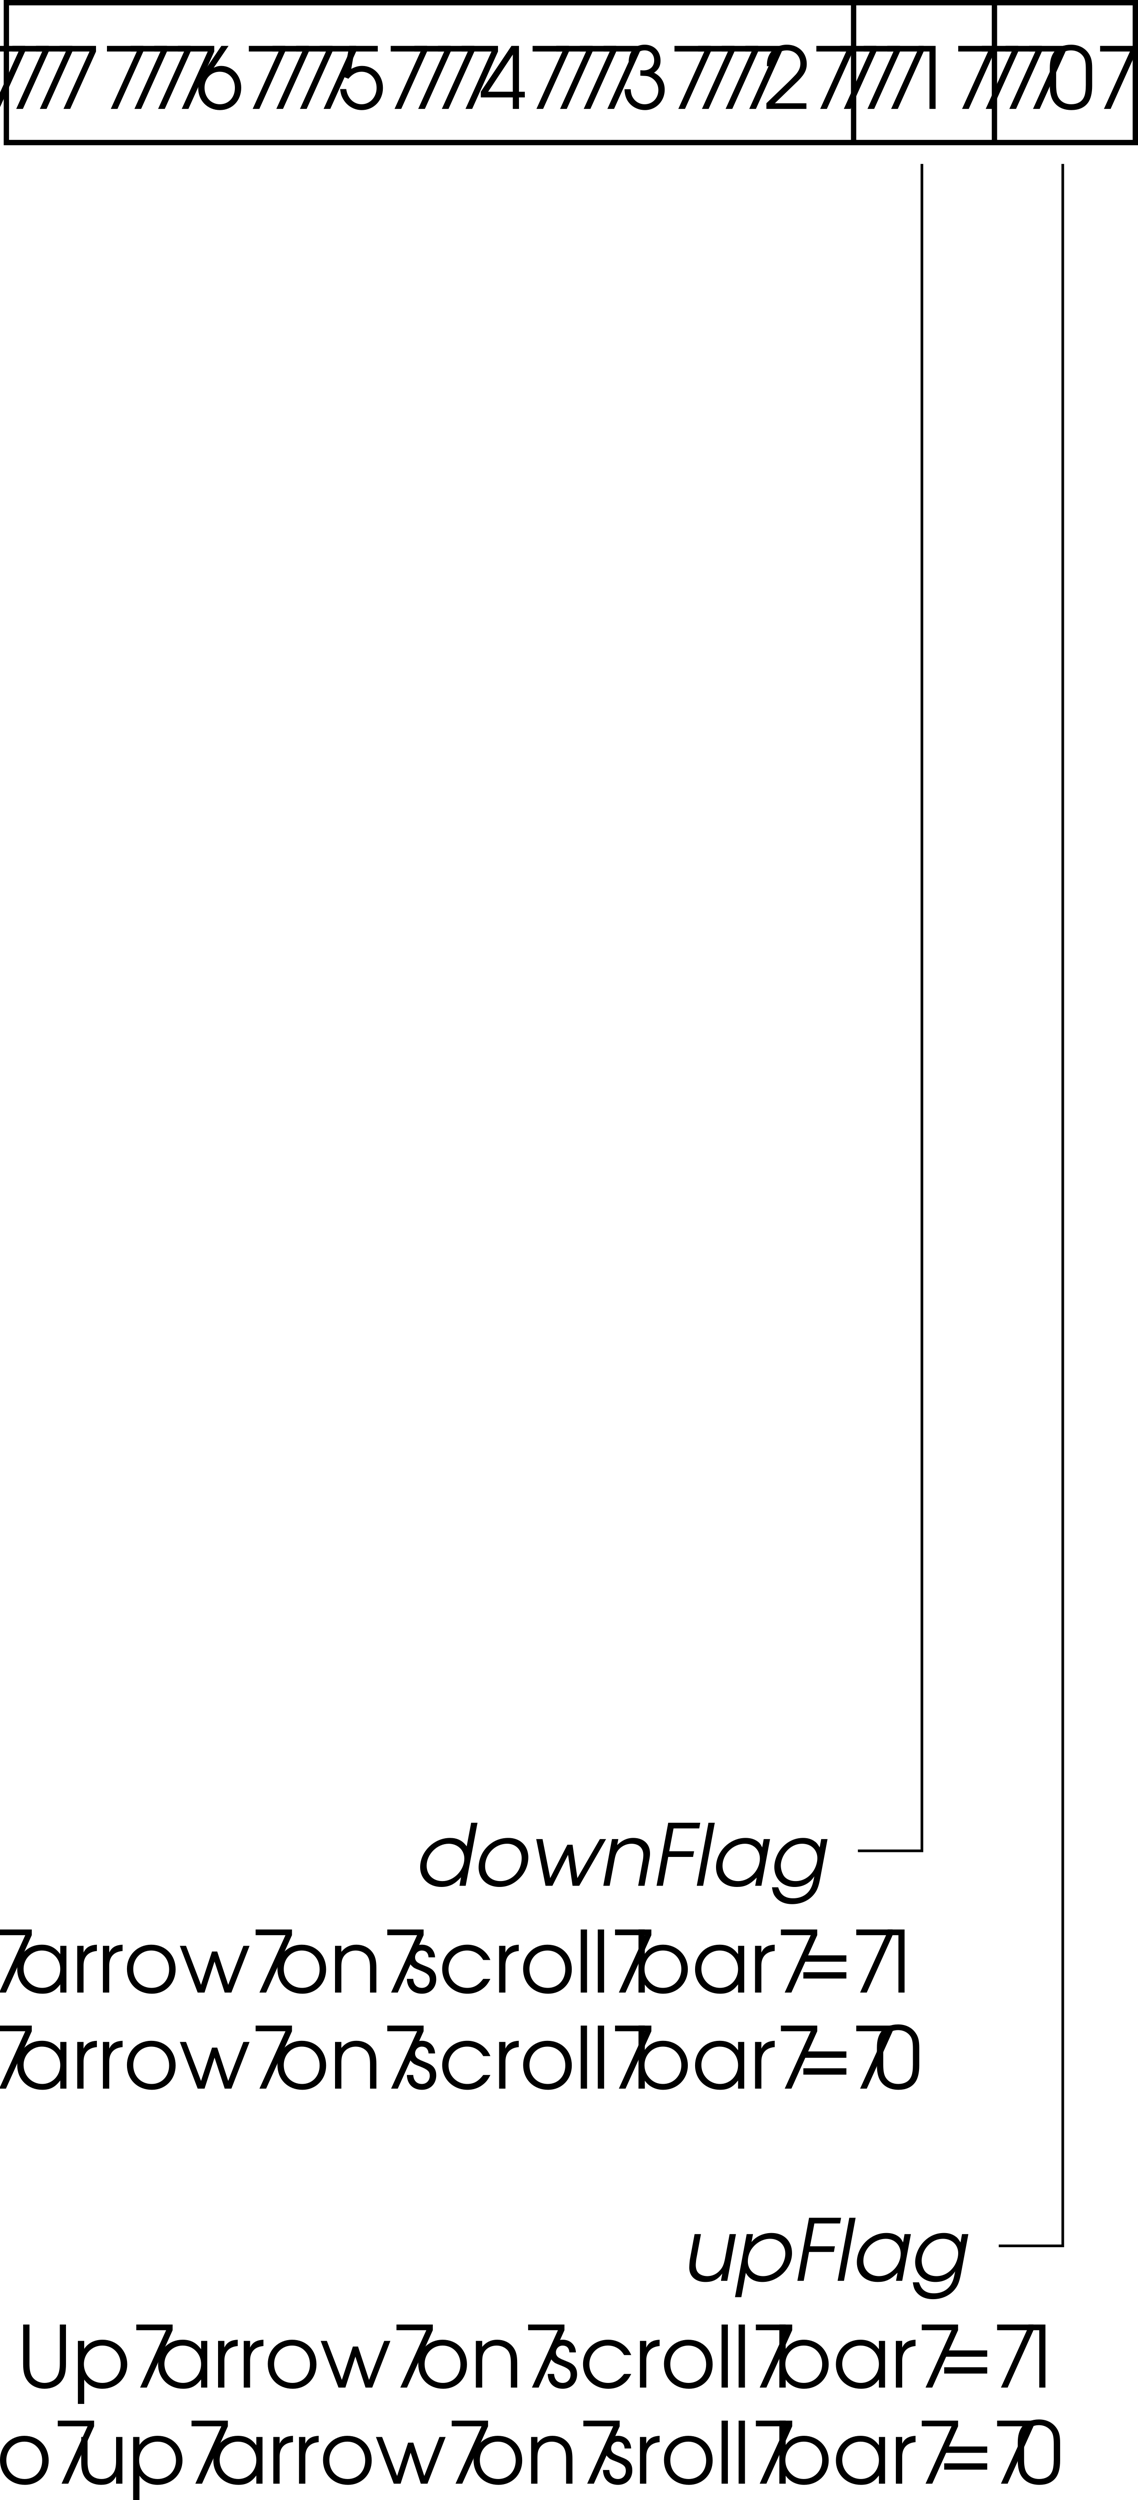 <svg xmlns="http://www.w3.org/2000/svg" xmlns:xlink="http://www.w3.org/1999/xlink" width="106.647" height="234.157"><defs><path id="a" d="M.875 0H1.5l2.422-5.375v-.531H.516v.531h2.796Zm0 0"/><path id="b" d="M2.375-5.906.906-3.734C.344-2.891.203-2.547.203-1.938.203-.78 1.078.11 2.234.11c1.157 0 2-.89 2-2.093 0-1.141-.828-2.047-1.875-2.047-.265 0-.437.047-.703.172l1.39-2.047Zm-.156 2.422c.828 0 1.422.625 1.422 1.515 0 .89-.579 1.532-1.407 1.532-.828 0-1.437-.657-1.437-1.547 0-.86.61-1.5 1.422-1.5zm0 0"/><path id="c" d="m.531-3 .453.172c.375-.438.766-.656 1.235-.656.812 0 1.406.656 1.406 1.515 0 .86-.61 1.532-1.406 1.532C1.469-.438.89-1.016.78-1.86H.203c.063.39.094.562.203.78C.75-.343 1.453.11 2.234.11 3.36.11 4.22-.797 4.22-1.969c0-1.156-.844-2.062-1.953-2.062-.36 0-.657.093-1.016.281l.281-1.625h2.203v-.531H1.063Zm0 0"/><path id="d" d="M3.094 0h.578v-1.078h.547v-.531h-.547v-4.297h-.703L.094-1.61v.53h3zm0-1.61H.78l2.313-3.484zm0 0"/><path id="e" d="M1.234-4.438c.016-.671.344-1.046.922-1.046.531 0 .89.39.89.937 0 .578-.39.938-1 .938-.062 0-.062 0-.296-.016v.516c.39.015.531.015.688.046.593.157 1 .672 1 1.297 0 .75-.547 1.329-1.282 1.329a1.27 1.27 0 0 1-1.078-.579c-.14-.203-.203-.421-.234-.828H.266c.015.422.093.719.25 1.016.328.578.953.937 1.671.937 1.032 0 1.844-.843 1.844-1.906 0-.703-.328-1.25-1-1.594.422-.28.61-.64.61-1.125 0-.89-.61-1.5-1.485-1.5-.89 0-1.469.61-1.5 1.579zm0 0"/><path id="f" d="M.266 0h3.75v-.531H1.062L2.954-2.36c.844-.782 1.094-1.22 1.094-1.86 0-1.047-.781-1.797-1.86-1.797-.828 0-1.468.438-1.75 1.157-.093.28-.124.437-.124.859H.89c0-.375.046-.594.156-.813.203-.421.625-.671 1.125-.671.75 0 1.281.515 1.281 1.234 0 .36-.125.656-.406 1-.188.203-.235.25-.703.719l-2.078 2zm0 0"/><path id="g" d="M2.25 0h.578v-5.906H1.234v.531H2.25Zm0 0"/><path id="h" d="M.234-2.156c0 .594.11 1.047.297 1.375.344.578.938.89 1.735.89.703 0 1.25-.25 1.578-.734.234-.344.36-.875.36-1.531v-1.672c0-.672-.095-1.031-.345-1.39-.359-.516-.937-.798-1.64-.798-.672 0-1.203.235-1.563.657-.281.375-.422.828-.422 1.53zM3.61-2.25c0 .516-.062.938-.187 1.172-.203.422-.625.64-1.188.64-.5 0-.89-.187-1.14-.546C.906-1.25.828-1.641.828-2.25v-1.453c0-.547.063-.906.203-1.156.235-.391.672-.625 1.188-.625.484 0 .875.203 1.125.53.203.266.265.61.265 1.25zm0 0"/><path id="q" d="M4.953-4.375h-.578v.781c-.453-.61-.969-.89-1.734-.89-1.313 0-2.297 1-2.297 2.312 0 1.313 1 2.281 2.344 2.281.75 0 1.203-.25 1.687-.875V0h.578Zm-2.297.438c.969 0 1.719.75 1.719 1.734 0 1-.75 1.765-1.688 1.765-.984 0-1.75-.78-1.75-1.78 0-.954.766-1.72 1.72-1.72zm0 0"/><path id="r" d="M.5 0h.594v-2.547c0-.797.437-1.281 1.25-1.344v-.593c-.64.03-1.016.25-1.25.734v-.625H.5Zm0 0"/><path id="s" d="M2.625-4.484C1.328-4.484.344-3.5.344-2.22c0 1.361.969 2.33 2.344 2.33 1.265 0 2.218-.968 2.218-2.28 0-1.345-.953-2.313-2.281-2.313zm0 .546c.969 0 1.672.75 1.672 1.766S3.609-.437 2.657-.437c-1 0-1.72-.735-1.72-1.766 0-.985.72-1.735 1.688-1.735zm0 0"/><path id="t" d="M1.734 0h.641l.938-2.906L4.266 0h.625l1.703-4.375h-.578L4.594-.719 3.562-3.844h-.484L2.047-.719.64-4.375H.062Zm0 0"/><path id="u" d="M.5 0h.594v-2.406c0-.485.062-.75.234-1 .234-.328.64-.531 1.11-.531.421 0 .812.171 1.062.468.203.281.281.594.281 1.172V0h.594v-2.297c0-.734-.11-1.125-.39-1.5-.344-.437-.86-.687-1.485-.687-.578 0-1.031.218-1.406.671v-.562H.5Zm0 0"/><path id="v" d="M.14-1.281C.157-.438.704.109 1.548.109 2.344.11 2.89-.453 2.89-1.25c0-.547-.25-.906-.766-1.125-.672-.281-.703-.281-.828-.36-.266-.124-.39-.312-.39-.562 0-.36.28-.64.624-.64.39 0 .61.218.64.64h.61C2.75-4 2.25-4.484 1.547-4.484c-.719 0-1.25.53-1.25 1.234 0 .328.125.594.328.781.188.172.203.188.813.422.687.281.843.453.843.844 0 .437-.297.766-.734.766-.484 0-.781-.313-.813-.844zm0 0"/><path id="w" d="M4.188-1.281c-.454.593-.875.843-1.5.843-.97 0-1.75-.765-1.75-1.75 0-.984.765-1.75 1.734-1.75.64 0 1.187.313 1.515.891h.672a2.321 2.321 0 0 0-2.171-1.437C1.375-4.484.344-3.47.344-2.204.344-.89 1.375.11 2.719.11c.547 0 1.047-.171 1.453-.5.281-.218.453-.437.687-.89zm0 0"/><path id="x" d="M.5 0h.594v-5.906H.5Zm0 0"/><path id="y" d="M.5 0h.594v-.75c.375.547 1 .86 1.718.86 1.313 0 2.313-.985 2.313-2.297 0-1.297-1.016-2.297-2.313-2.297-.734 0-1.343.312-1.718.859v-2.281H.5Zm2.297-3.938c.984 0 1.719.75 1.719 1.735 0 1-.735 1.765-1.72 1.765-.5 0-.89-.171-1.233-.515-.344-.36-.5-.766-.5-1.25 0-.985.75-1.735 1.734-1.735zm0 0"/><path id="z" d="M4.438-3.484H.405v.593h4.032Zm0 1.578H.405v.593h4.032Zm0 0"/><path id="C" d="M.61-5.906v3.687c0 .75.124 1.203.421 1.594.344.469.922.734 1.578.734.672 0 1.25-.265 1.61-.734.297-.39.406-.844.406-1.594v-3.687h-.578v3.687c0 .531-.094.938-.281 1.219-.22.344-.657.563-1.157.563-.468 0-.906-.22-1.14-.563-.188-.281-.266-.688-.266-1.219v-3.687zm0 0"/><path id="D" d="M.5-4.375v5.906h.594V-.75c.39.563.984.86 1.703.86 1.312 0 2.328-1 2.328-2.282 0-1.312-1-2.312-2.313-2.312-.75 0-1.343.296-1.718.859v-.75zm2.297.438c.984 0 1.719.75 1.719 1.765 0 .985-.735 1.735-1.72 1.735-1 0-1.733-.75-1.733-1.766 0-.969.75-1.735 1.734-1.735zm0 0"/><path id="E" d="M4.36-4.375h-.594v2.25c0 .531-.079.875-.266 1.14-.25.36-.64.547-1.094.547-.5 0-.906-.203-1.11-.546-.124-.235-.202-.579-.202-1.032v-2.359H.5v2.36c0 .655.11 1.092.344 1.42.328.453.86.703 1.515.703.688 0 1.11-.25 1.407-.796V0h.593zm0 0"/><path id="i" d="M6.078-5.906h-.594l-.421 2.218c-.36-.53-.875-.796-1.563-.796-1.484 0-2.797 1.28-2.797 2.75 0 1.062.828 1.843 1.985 1.843.75 0 1.265-.265 1.843-.906L4.391 0h.578ZM3.375-3.938c.844 0 1.469.594 1.469 1.391 0 1.094-.985 2.11-2.047 2.11-.89 0-1.485-.594-1.485-1.454 0-1.062.985-2.046 2.063-2.046zm0 0"/><path id="j" d="M3.484-4.484c-.796 0-1.5.312-2.046.906a2.763 2.763 0 0 0-.735 1.86C.703-.642 1.5.108 2.656.108c.75 0 1.39-.296 1.938-.875.484-.5.765-1.203.765-1.89 0-1.094-.765-1.828-1.875-1.828zm-.109.546c.797 0 1.36.563 1.36 1.344 0 1.203-.876 2.156-1.985 2.156-.875 0-1.438-.546-1.438-1.39 0-1.14.938-2.11 2.063-2.11Zm0 0"/><path id="k" d="M1.734 0h.641l1.469-2.906L4.266 0h.625l2.515-4.375h-.578L4.718-.719l-.452-3.125H3.78L2.171-.719l-.718-3.656H.86zm0 0"/><path id="l" d="M.5 0h.594l.453-2.406c.094-.5.187-.75.406-1a1.62 1.62 0 0 1 1.188-.531c.687 0 1.109.406 1.109 1.046 0 .157-.016.36-.063.594L3.767 0h.593l.422-2.297c.078-.406.094-.531.094-.734 0-.89-.61-1.453-1.578-1.453-.547 0-1.031.218-1.5.671l.11-.562h-.595Zm0 0"/><path id="m" d="M.61 0h.593l.5-2.703h2.328l.094-.531H1.797l.406-2.141H4.61l.094-.531h-3zm0 0"/><path id="n" d="M.5 0h.594l1.093-5.906h-.593Zm0 0"/><path id="o" d="M5.766-4.375h-.594l-.14.781c-.157-.312-.266-.453-.485-.594-.297-.203-.656-.296-1.078-.296-1.485 0-2.766 1.28-2.766 2.75 0 1.109.781 1.843 1.953 1.843.75 0 1.203-.218 1.86-.875L4.375 0h.578zm-2.344.438c.797 0 1.39.578 1.39 1.39 0 1.11-.968 2.11-2.03 2.11-.876 0-1.47-.594-1.47-1.438 0-1.094.985-2.063 2.11-2.063zm0 0"/><path id="p" d="M5.688-4.375h-.594l-.14.781c-.204-.328-.298-.453-.47-.562-.296-.219-.656-.328-1.078-.328-.781 0-1.469.328-2 .937-.437.5-.703 1.188-.703 1.797 0 1.094.781 1.86 1.89 1.86.798 0 1.438-.344 1.86-1l-.062.296c-.079.422-.188.719-.36.985-.328.5-.89.78-1.562.78-.406 0-.735-.093-.985-.312-.171-.156-.234-.25-.39-.625 0-.015-.016-.047-.032-.093H.485c.063.421.141.656.282.843.343.485.89.735 1.609.735.766 0 1.453-.282 1.922-.782.39-.421.547-.796.719-1.718Zm-2.375.438c.828 0 1.421.562 1.421 1.343 0 .406-.14.86-.39 1.235-.407.593-.985.921-1.64.921-.5 0-.907-.187-1.126-.515a1.875 1.875 0 0 1-.266-.938c0-.406.172-.89.454-1.25.406-.515.937-.796 1.546-.796Zm0 0"/><path id="A" d="M5.172-4.375h-.594l-.422 2.25c-.11.578-.234.875-.484 1.14a1.55 1.55 0 0 1-1.188.547c-.39 0-.75-.156-.906-.39-.11-.14-.172-.406-.172-.656 0-.125.032-.422.047-.532l.438-2.359h-.594l-.438 2.36a6.579 6.579 0 0 0-.062.78C.797-.421 1.39.11 2.312.11c.704 0 1.157-.234 1.579-.796L3.766 0h.593zm0 0"/><path id="B" d="M1.313-4.375.218 1.531h.594L1.234-.75c.297.563.829.86 1.563.86 1.453 0 2.765-1.282 2.765-2.704 0-1.14-.765-1.89-1.921-1.89-.75 0-1.47.328-1.875.859l.14-.75zm2.203.438c.828 0 1.421.578 1.421 1.406 0 .437-.203 1-.5 1.328-.421.484-.984.766-1.593.766-.813 0-1.422-.594-1.422-1.375 0-.47.156-.938.437-1.282.422-.531 1.032-.844 1.657-.844Zm0 0"/></defs><g transform="translate(77.17 -460.125)"><use xlink:href="#a" width="100%" height="100%" x="-78.742" y="470.327"/><use xlink:href="#a" width="100%" height="100%" x="-76.526" y="470.327"/><use xlink:href="#a" width="100%" height="100%" x="-74.31" y="470.327"/><use xlink:href="#a" width="100%" height="100%" x="-72.094" y="470.327"/><use xlink:href="#a" width="100%" height="100%" x="-67.662" y="470.327"/><use xlink:href="#a" width="100%" height="100%" x="-65.446" y="470.327"/><use xlink:href="#a" width="100%" height="100%" x="-63.23" y="470.327"/><use xlink:href="#a" width="100%" height="100%" x="-61.014" y="470.327"/><use xlink:href="#b" width="100%" height="100%" x="-58.798" y="470.327"/><use xlink:href="#a" width="100%" height="100%" x="-54.366" y="470.327"/><use xlink:href="#a" width="100%" height="100%" x="-52.15" y="470.327"/><use xlink:href="#a" width="100%" height="100%" x="-49.934" y="470.327"/><use xlink:href="#a" width="100%" height="100%" x="-47.718" y="470.327"/><use xlink:href="#c" width="100%" height="100%" x="-45.502" y="470.327"/><use xlink:href="#a" width="100%" height="100%" x="-41.07" y="470.327"/><use xlink:href="#a" width="100%" height="100%" x="-38.854" y="470.327"/><use xlink:href="#a" width="100%" height="100%" x="-36.638" y="470.327"/><use xlink:href="#a" width="100%" height="100%" x="-34.422" y="470.327"/><use xlink:href="#d" width="100%" height="100%" x="-32.206" y="470.327"/><use xlink:href="#a" width="100%" height="100%" x="-27.774" y="470.327"/><use xlink:href="#a" width="100%" height="100%" x="-25.558" y="470.327"/><use xlink:href="#a" width="100%" height="100%" x="-23.342" y="470.327"/><use xlink:href="#a" width="100%" height="100%" x="-21.126" y="470.327"/><use xlink:href="#e" width="100%" height="100%" x="-18.91" y="470.327"/><use xlink:href="#a" width="100%" height="100%" x="-14.478" y="470.327"/><use xlink:href="#a" width="100%" height="100%" x="-12.262" y="470.327"/><use xlink:href="#a" width="100%" height="100%" x="-10.046" y="470.327"/><use xlink:href="#a" width="100%" height="100%" x="-7.83" y="470.327"/><use xlink:href="#f" width="100%" height="100%" x="-5.614" y="470.327"/><use xlink:href="#a" width="100%" height="100%" x="-1.182" y="470.327"/><use xlink:href="#a" width="100%" height="100%" x="1.034" y="470.327"/><use xlink:href="#a" width="100%" height="100%" x="3.25" y="470.327"/><use xlink:href="#a" width="100%" height="100%" x="5.466" y="470.327"/><use xlink:href="#g" width="100%" height="100%" x="7.682" y="470.327"/><use xlink:href="#a" width="100%" height="100%" x="12.114" y="470.327"/><use xlink:href="#a" width="100%" height="100%" x="14.33" y="470.327"/><use xlink:href="#a" width="100%" height="100%" x="16.546" y="470.327"/><use xlink:href="#a" width="100%" height="100%" x="18.762" y="470.327"/><use xlink:href="#h" width="100%" height="100%" x="20.978" y="470.327"/><use xlink:href="#a" width="100%" height="100%" x="25.41" y="470.327"/></g><path fill="none" stroke="#000" stroke-miterlimit="10" stroke-width=".5" d="M.596 13.352h105.801V.25H.597ZM79.995.25v13.102M93.194.25v13.102"/><path fill="none" stroke="#000" stroke-miterlimit="10" stroke-width=".25" d="M80.397 173.352h6v-158"/><g transform="translate(77.17 -460.125)"><use xlink:href="#i" width="100%" height="100%" x="-38.499" y="636.751"/><use xlink:href="#j" width="100%" height="100%" x="-33.019" y="636.751"/><use xlink:href="#k" width="100%" height="100%" x="-27.779" y="636.751"/><use xlink:href="#l" width="100%" height="100%" x="-21.131" y="636.751"/><use xlink:href="#m" width="100%" height="100%" x="-16.251" y="636.751"/><use xlink:href="#n" width="100%" height="100%" x="-12.371" y="636.751"/><use xlink:href="#o" width="100%" height="100%" x="-10.771" y="636.751"/><use xlink:href="#p" width="100%" height="100%" x="-5.307" y="636.751"/></g><g transform="translate(77.17 -460.125)"><use xlink:href="#a" width="100%" height="100%" x="-78.114" y="646.751"/><use xlink:href="#q" width="100%" height="100%" x="-75.898" y="646.751"/><use xlink:href="#r" width="100%" height="100%" x="-70.434" y="646.751"/><use xlink:href="#r" width="100%" height="100%" x="-68.026" y="646.751"/><use xlink:href="#s" width="100%" height="100%" x="-65.618" y="646.751"/><use xlink:href="#t" width="100%" height="100%" x="-60.378" y="646.751"/><use xlink:href="#a" width="100%" height="100%" x="-53.73" y="646.751"/><use xlink:href="#s" width="100%" height="100%" x="-51.514" y="646.751"/><use xlink:href="#u" width="100%" height="100%" x="-46.274" y="646.751"/><use xlink:href="#a" width="100%" height="100%" x="-41.394" y="646.751"/><use xlink:href="#v" width="100%" height="100%" x="-39.178" y="646.751"/><use xlink:href="#w" width="100%" height="100%" x="-36.074" y="646.751"/><use xlink:href="#r" width="100%" height="100%" x="-30.898" y="646.751"/><use xlink:href="#s" width="100%" height="100%" x="-28.49" y="646.751"/><use xlink:href="#x" width="100%" height="100%" x="-23.25" y="646.751"/><use xlink:href="#x" width="100%" height="100%" x="-21.65" y="646.751"/><use xlink:href="#a" width="100%" height="100%" x="-20.05" y="646.751"/><use xlink:href="#y" width="100%" height="100%" x="-17.834" y="646.751"/><use xlink:href="#q" width="100%" height="100%" x="-12.378" y="646.751"/><use xlink:href="#r" width="100%" height="100%" x="-6.914" y="646.751"/><use xlink:href="#a" width="100%" height="100%" x="-4.506" y="646.751"/><use xlink:href="#z" width="100%" height="100%" x="-2.29" y="646.751"/><use xlink:href="#a" width="100%" height="100%" x="2.558" y="646.751"/><use xlink:href="#g" width="100%" height="100%" x="4.774" y="646.751"/></g><g transform="translate(77.17 -460.125)"><use xlink:href="#a" width="100%" height="100%" x="-78.114" y="655.751"/><use xlink:href="#q" width="100%" height="100%" x="-75.897" y="655.751"/><use xlink:href="#r" width="100%" height="100%" x="-70.434" y="655.751"/><use xlink:href="#r" width="100%" height="100%" x="-68.025" y="655.751"/><use xlink:href="#s" width="100%" height="100%" x="-65.618" y="655.751"/><use xlink:href="#t" width="100%" height="100%" x="-60.377" y="655.751"/><use xlink:href="#a" width="100%" height="100%" x="-53.73" y="655.751"/><use xlink:href="#s" width="100%" height="100%" x="-51.514" y="655.751"/><use xlink:href="#u" width="100%" height="100%" x="-46.273" y="655.751"/><use xlink:href="#a" width="100%" height="100%" x="-41.394" y="655.751"/><use xlink:href="#v" width="100%" height="100%" x="-39.178" y="655.751"/><use xlink:href="#w" width="100%" height="100%" x="-36.074" y="655.751"/><use xlink:href="#r" width="100%" height="100%" x="-30.897" y="655.751"/><use xlink:href="#s" width="100%" height="100%" x="-28.489" y="655.751"/><use xlink:href="#x" width="100%" height="100%" x="-23.25" y="655.751"/><use xlink:href="#x" width="100%" height="100%" x="-21.649" y="655.751"/><use xlink:href="#a" width="100%" height="100%" x="-20.049" y="655.751"/><use xlink:href="#y" width="100%" height="100%" x="-17.834" y="655.751"/><use xlink:href="#q" width="100%" height="100%" x="-12.377" y="655.751"/><use xlink:href="#r" width="100%" height="100%" x="-6.913" y="655.751"/><use xlink:href="#a" width="100%" height="100%" x="-4.505" y="655.751"/><use xlink:href="#z" width="100%" height="100%" x="-2.289" y="655.751"/><use xlink:href="#a" width="100%" height="100%" x="2.559" y="655.751"/><use xlink:href="#h" width="100%" height="100%" x="4.774" y="655.751"/></g><path fill="none" stroke="#000" stroke-miterlimit="10" stroke-width=".25" d="M93.596 210.352h6v-195"/><g transform="translate(77.17 -460.125)"><use xlink:href="#A" width="100%" height="100%" x="-13.373" y="673.751"/><use xlink:href="#B" width="100%" height="100%" x="-8.509" y="673.751"/><use xlink:href="#m" width="100%" height="100%" x="-3.053" y="673.751"/><use xlink:href="#n" width="100%" height="100%" x=".827" y="673.751"/><use xlink:href="#o" width="100%" height="100%" x="2.427" y="673.751"/><use xlink:href="#p" width="100%" height="100%" x="7.891" y="673.751"/></g><g transform="translate(77.17 -460.125)"><use xlink:href="#C" width="100%" height="100%" x="-75.611" y="683.751"/><use xlink:href="#D" width="100%" height="100%" x="-70.371" y="683.751"/><use xlink:href="#a" width="100%" height="100%" x="-64.915" y="683.751"/><use xlink:href="#q" width="100%" height="100%" x="-62.699" y="683.751"/><use xlink:href="#r" width="100%" height="100%" x="-57.235" y="683.751"/><use xlink:href="#r" width="100%" height="100%" x="-54.827" y="683.751"/><use xlink:href="#s" width="100%" height="100%" x="-52.419" y="683.751"/><use xlink:href="#t" width="100%" height="100%" x="-47.179" y="683.751"/><use xlink:href="#a" width="100%" height="100%" x="-40.531" y="683.751"/><use xlink:href="#s" width="100%" height="100%" x="-38.315" y="683.751"/><use xlink:href="#u" width="100%" height="100%" x="-33.075" y="683.751"/><use xlink:href="#a" width="100%" height="100%" x="-28.195" y="683.751"/><use xlink:href="#v" width="100%" height="100%" x="-25.979" y="683.751"/><use xlink:href="#w" width="100%" height="100%" x="-22.875" y="683.751"/><use xlink:href="#r" width="100%" height="100%" x="-17.699" y="683.751"/><use xlink:href="#s" width="100%" height="100%" x="-15.291" y="683.751"/><use xlink:href="#x" width="100%" height="100%" x="-10.051" y="683.751"/><use xlink:href="#x" width="100%" height="100%" x="-8.451" y="683.751"/><use xlink:href="#a" width="100%" height="100%" x="-6.851" y="683.751"/><use xlink:href="#y" width="100%" height="100%" x="-4.635" y="683.751"/><use xlink:href="#q" width="100%" height="100%" x=".821" y="683.751"/><use xlink:href="#r" width="100%" height="100%" x="6.285" y="683.751"/><use xlink:href="#a" width="100%" height="100%" x="8.693" y="683.751"/><use xlink:href="#z" width="100%" height="100%" x="10.909" y="683.751"/><use xlink:href="#a" width="100%" height="100%" x="15.757" y="683.751"/><use xlink:href="#g" width="100%" height="100%" x="17.973" y="683.751"/></g><g transform="translate(77.17 -460.125)"><use xlink:href="#s" width="100%" height="100%" x="-77.514" y="692.751"/><use xlink:href="#a" width="100%" height="100%" x="-72.274" y="692.751"/><use xlink:href="#E" width="100%" height="100%" x="-70.058" y="692.751"/><use xlink:href="#D" width="100%" height="100%" x="-65.194" y="692.751"/><use xlink:href="#a" width="100%" height="100%" x="-59.738" y="692.751"/><use xlink:href="#q" width="100%" height="100%" x="-57.522" y="692.751"/><use xlink:href="#r" width="100%" height="100%" x="-52.058" y="692.751"/><use xlink:href="#r" width="100%" height="100%" x="-49.65" y="692.751"/><use xlink:href="#s" width="100%" height="100%" x="-47.242" y="692.751"/><use xlink:href="#t" width="100%" height="100%" x="-42.002" y="692.751"/><use xlink:href="#a" width="100%" height="100%" x="-35.354" y="692.751"/><use xlink:href="#s" width="100%" height="100%" x="-33.138" y="692.751"/><use xlink:href="#u" width="100%" height="100%" x="-27.898" y="692.751"/><use xlink:href="#a" width="100%" height="100%" x="-23.018" y="692.751"/><use xlink:href="#v" width="100%" height="100%" x="-20.802" y="692.751"/><use xlink:href="#r" width="100%" height="100%" x="-17.698" y="692.751"/><use xlink:href="#s" width="100%" height="100%" x="-15.29" y="692.751"/><use xlink:href="#x" width="100%" height="100%" x="-10.05" y="692.751"/><use xlink:href="#x" width="100%" height="100%" x="-8.45" y="692.751"/><use xlink:href="#a" width="100%" height="100%" x="-6.85" y="692.751"/><use xlink:href="#y" width="100%" height="100%" x="-4.634" y="692.751"/><use xlink:href="#q" width="100%" height="100%" x=".822" y="692.751"/><use xlink:href="#r" width="100%" height="100%" x="6.286" y="692.751"/><use xlink:href="#a" width="100%" height="100%" x="8.694" y="692.751"/><use xlink:href="#z" width="100%" height="100%" x="10.91" y="692.751"/><use xlink:href="#a" width="100%" height="100%" x="15.758" y="692.751"/><use xlink:href="#h" width="100%" height="100%" x="17.974" y="692.751"/></g></svg>

